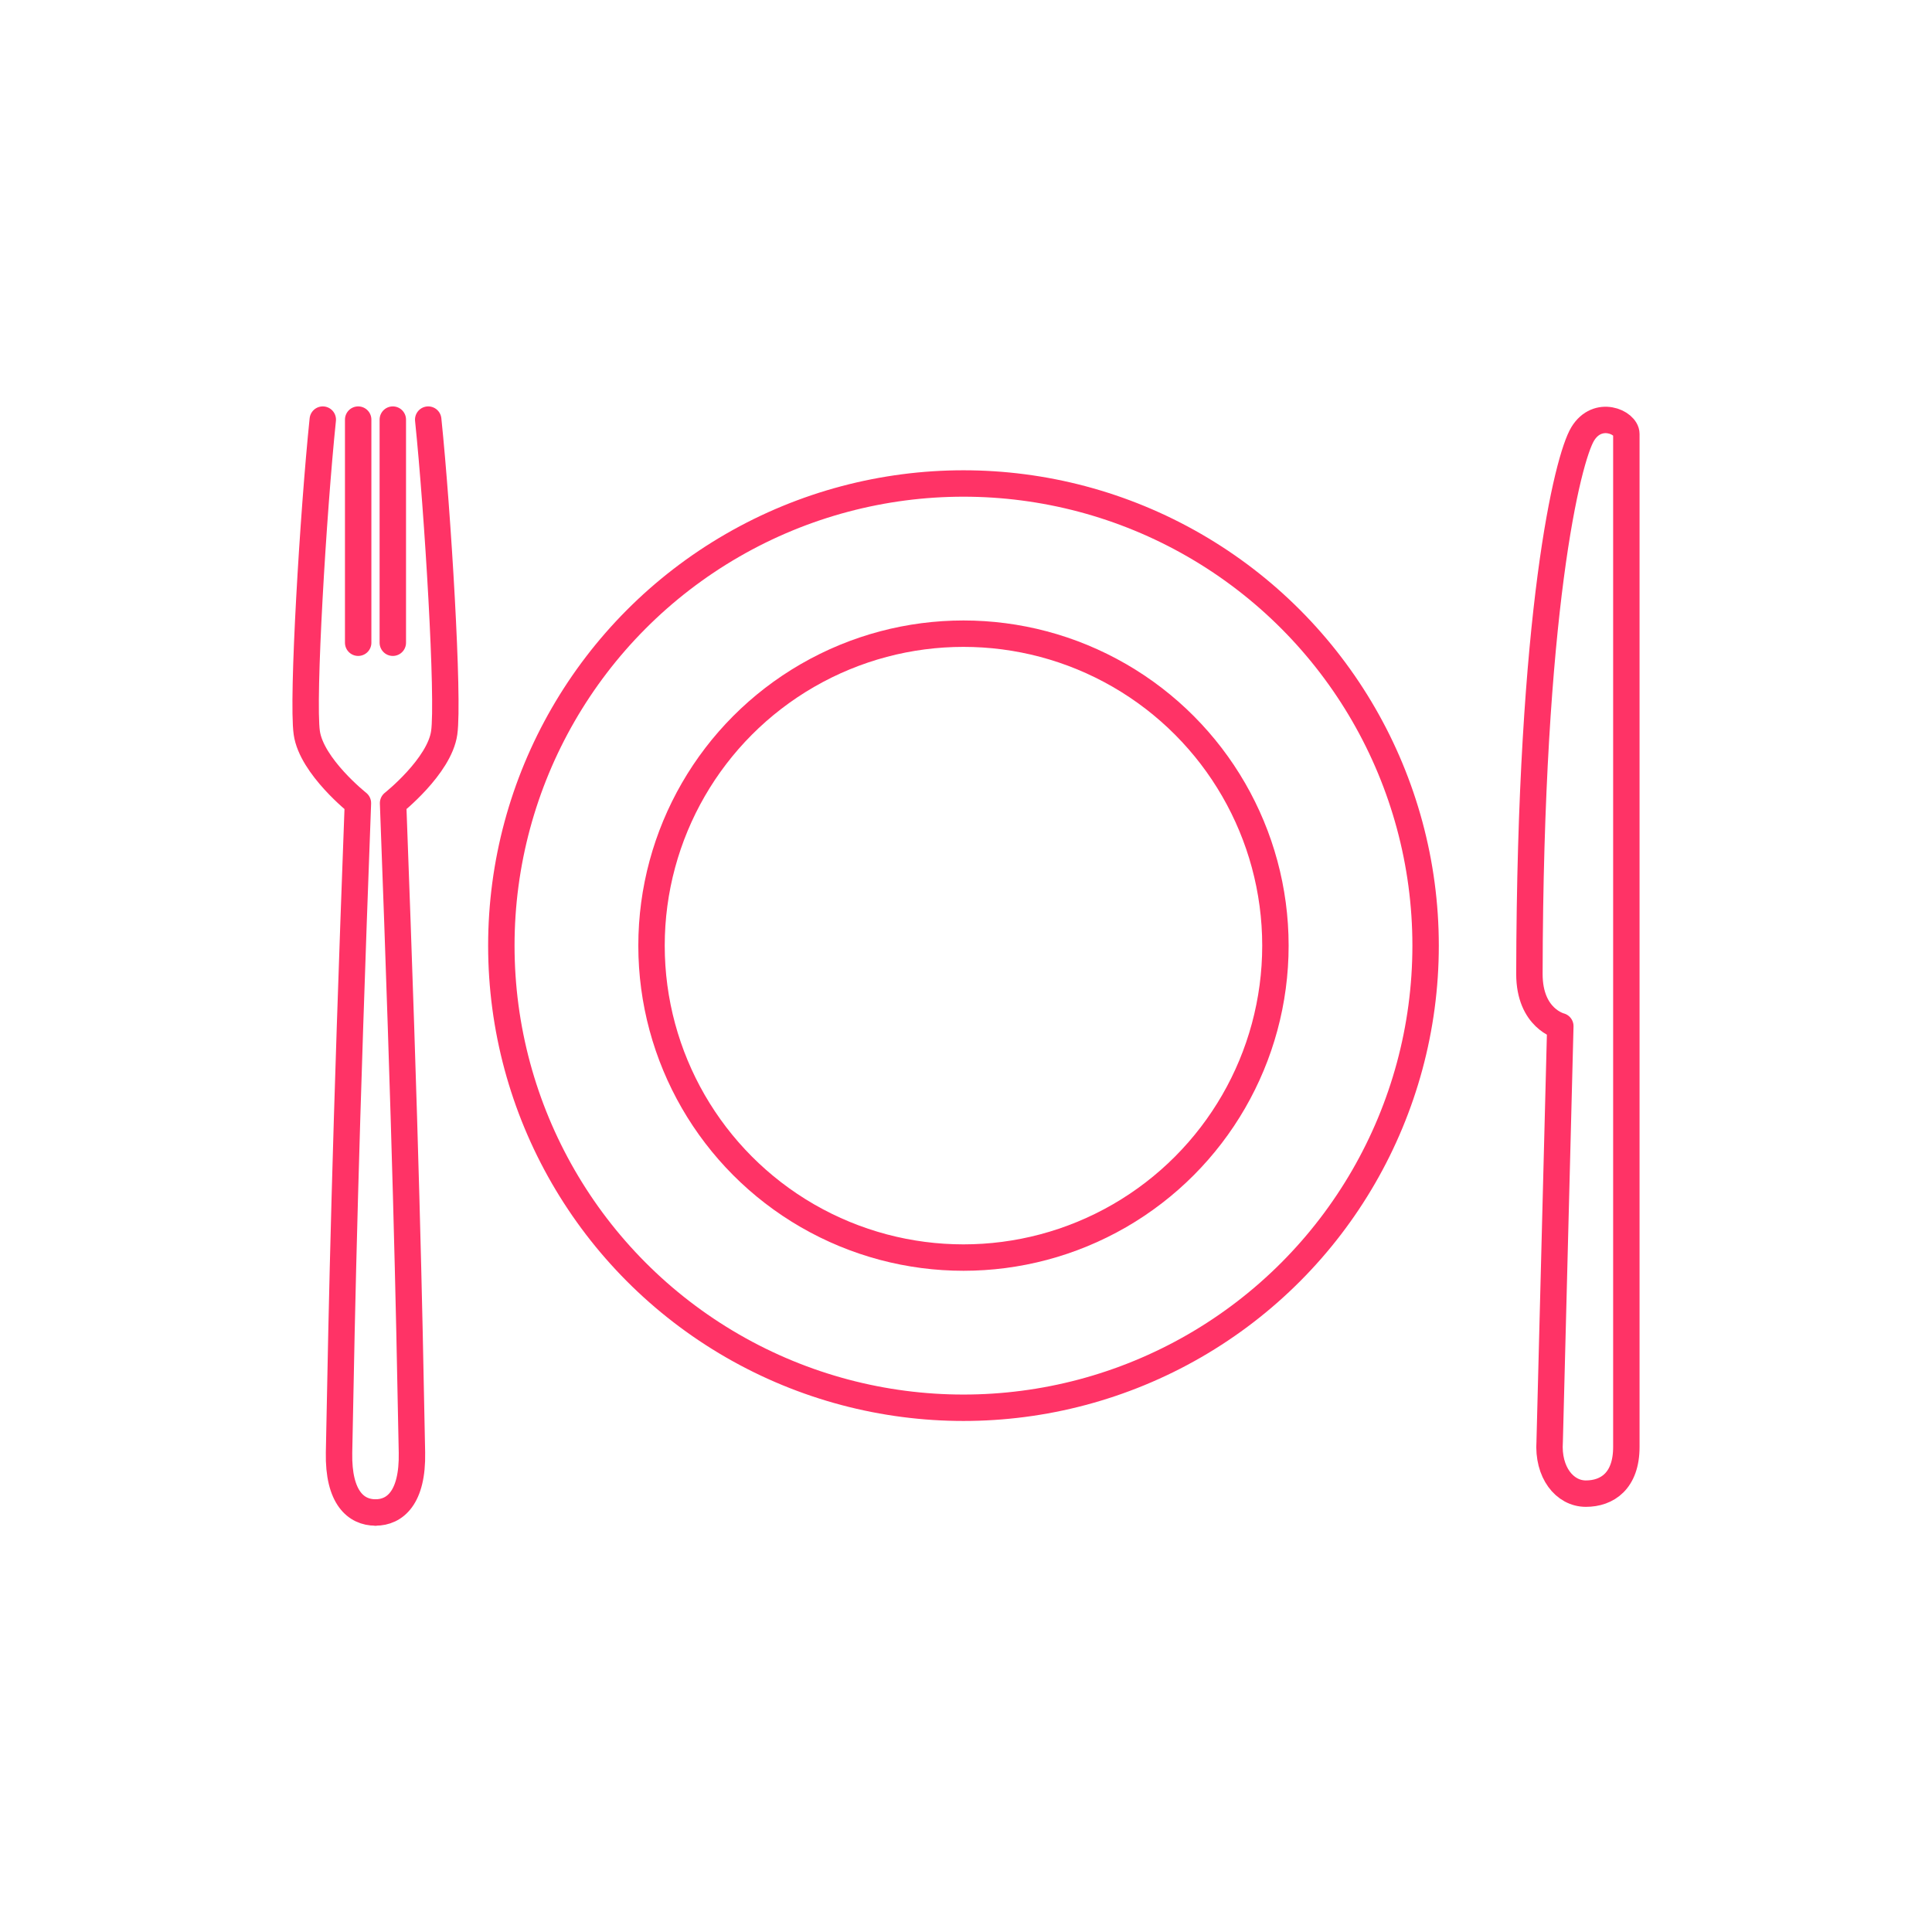<?xml version="1.0" encoding="UTF-8" standalone="no"?>
<svg
   id="Layer_1"
   data-name="Layer 1"
   viewBox="0 0 512 512"
   version="1.1"
   sodipodi:docname="Food-Catering.svg"
   inkscape:version="1.2.2 (b0a8486541, 2022-12-01)"
   xmlns:inkscape="http://www.inkscape.org/namespaces/inkscape"
   xmlns:sodipodi="http://sodipodi.sourceforge.net/DTD/sodipodi-0.dtd"
   xmlns="http://www.w3.org/2000/svg"
   xmlns:svg="http://www.w3.org/2000/svg">
  <sodipodi:namedview
     id="namedview1513"
     pagecolor="#ffffff"
     bordercolor="#000000"
     borderopacity="0.25"
     inkscape:showpageshadow="2"
     inkscape:pageopacity="0.0"
     inkscape:pagecheckerboard="0"
     inkscape:deskcolor="#d1d1d1"
     showgrid="false"
     inkscape:zoom="2.0058594"
     inkscape:cx="255.75073"
     inkscape:cy="256"
     inkscape:window-width="3726"
     inkscape:window-height="2114"
     inkscape:window-x="114"
     inkscape:window-y="0"
     inkscape:window-maximized="1"
     inkscape:current-layer="Layer_1" />
  <defs
     id="defs1496">
    <style
       id="style1494">.cls-1{fill:none;stroke:#f36;stroke-linecap:round;stroke-linejoin:round;stroke-width:4px;}</style>
  </defs>
  <circle
     class="cls-1"
     cx="255.33"
     cy="250.6"
     r="122.47"
     id="circle1498"
     style="stroke-width:7;stroke-dasharray:none" />
  <circle
     class="cls-1"
     cx="255.33"
     cy="250.6"
     r="82.67"
     id="circle1500"
     style="stroke-width:7;stroke-dasharray:none" />
  <path
     class="cls-1"
     d="M85.54,111.2c-2.54,24.55-5.51,74.09-4.24,83s13.55,18.63,13.55,18.63c-3.38,90.47-4.2,130.13-5,172.12-.23,12,4.55,15.87,9.63,15.87"
     id="path1502"
     style="stroke-width:7;stroke-dasharray:none" />
  <path
     class="cls-1"
     d="M113.48,111.2c2.54,24.55,5.51,74.09,4.24,83s-13.55,18.63-13.55,18.63c3.38,90.47,4.2,130.13,5,172.12.23,12-4.55,15.87-9.63,15.87"
     id="path1504"
     style="stroke-width:7;stroke-dasharray:none" />
  <line
     class="cls-1"
     x1="94.92"
     y1="111.2"
     x2="94.92"
     y2="170.33"
     id="line1506"
     style="stroke-width:7;stroke-dasharray:none" />
  <line
     class="cls-1"
     x1="104.1"
     y1="111.2"
     x2="104.1"
     y2="170.33"
     id="line1508"
     style="stroke-width:7;stroke-dasharray:none" />
  <path
     class="cls-1"
     d="M431,383.44V115c0-3.11-7.62-6.5-11.57,0s-13.94,46.57-14.12,143.11c0,11.85,8.19,13.83,8.19,13.83L410.68,382c-.57,8.19,3.95,13.83,9.59,13.83S431,392.48,431,383.44Z"
     id="path1510"
     style="stroke-width:7;stroke-dasharray:none" />
</svg>
